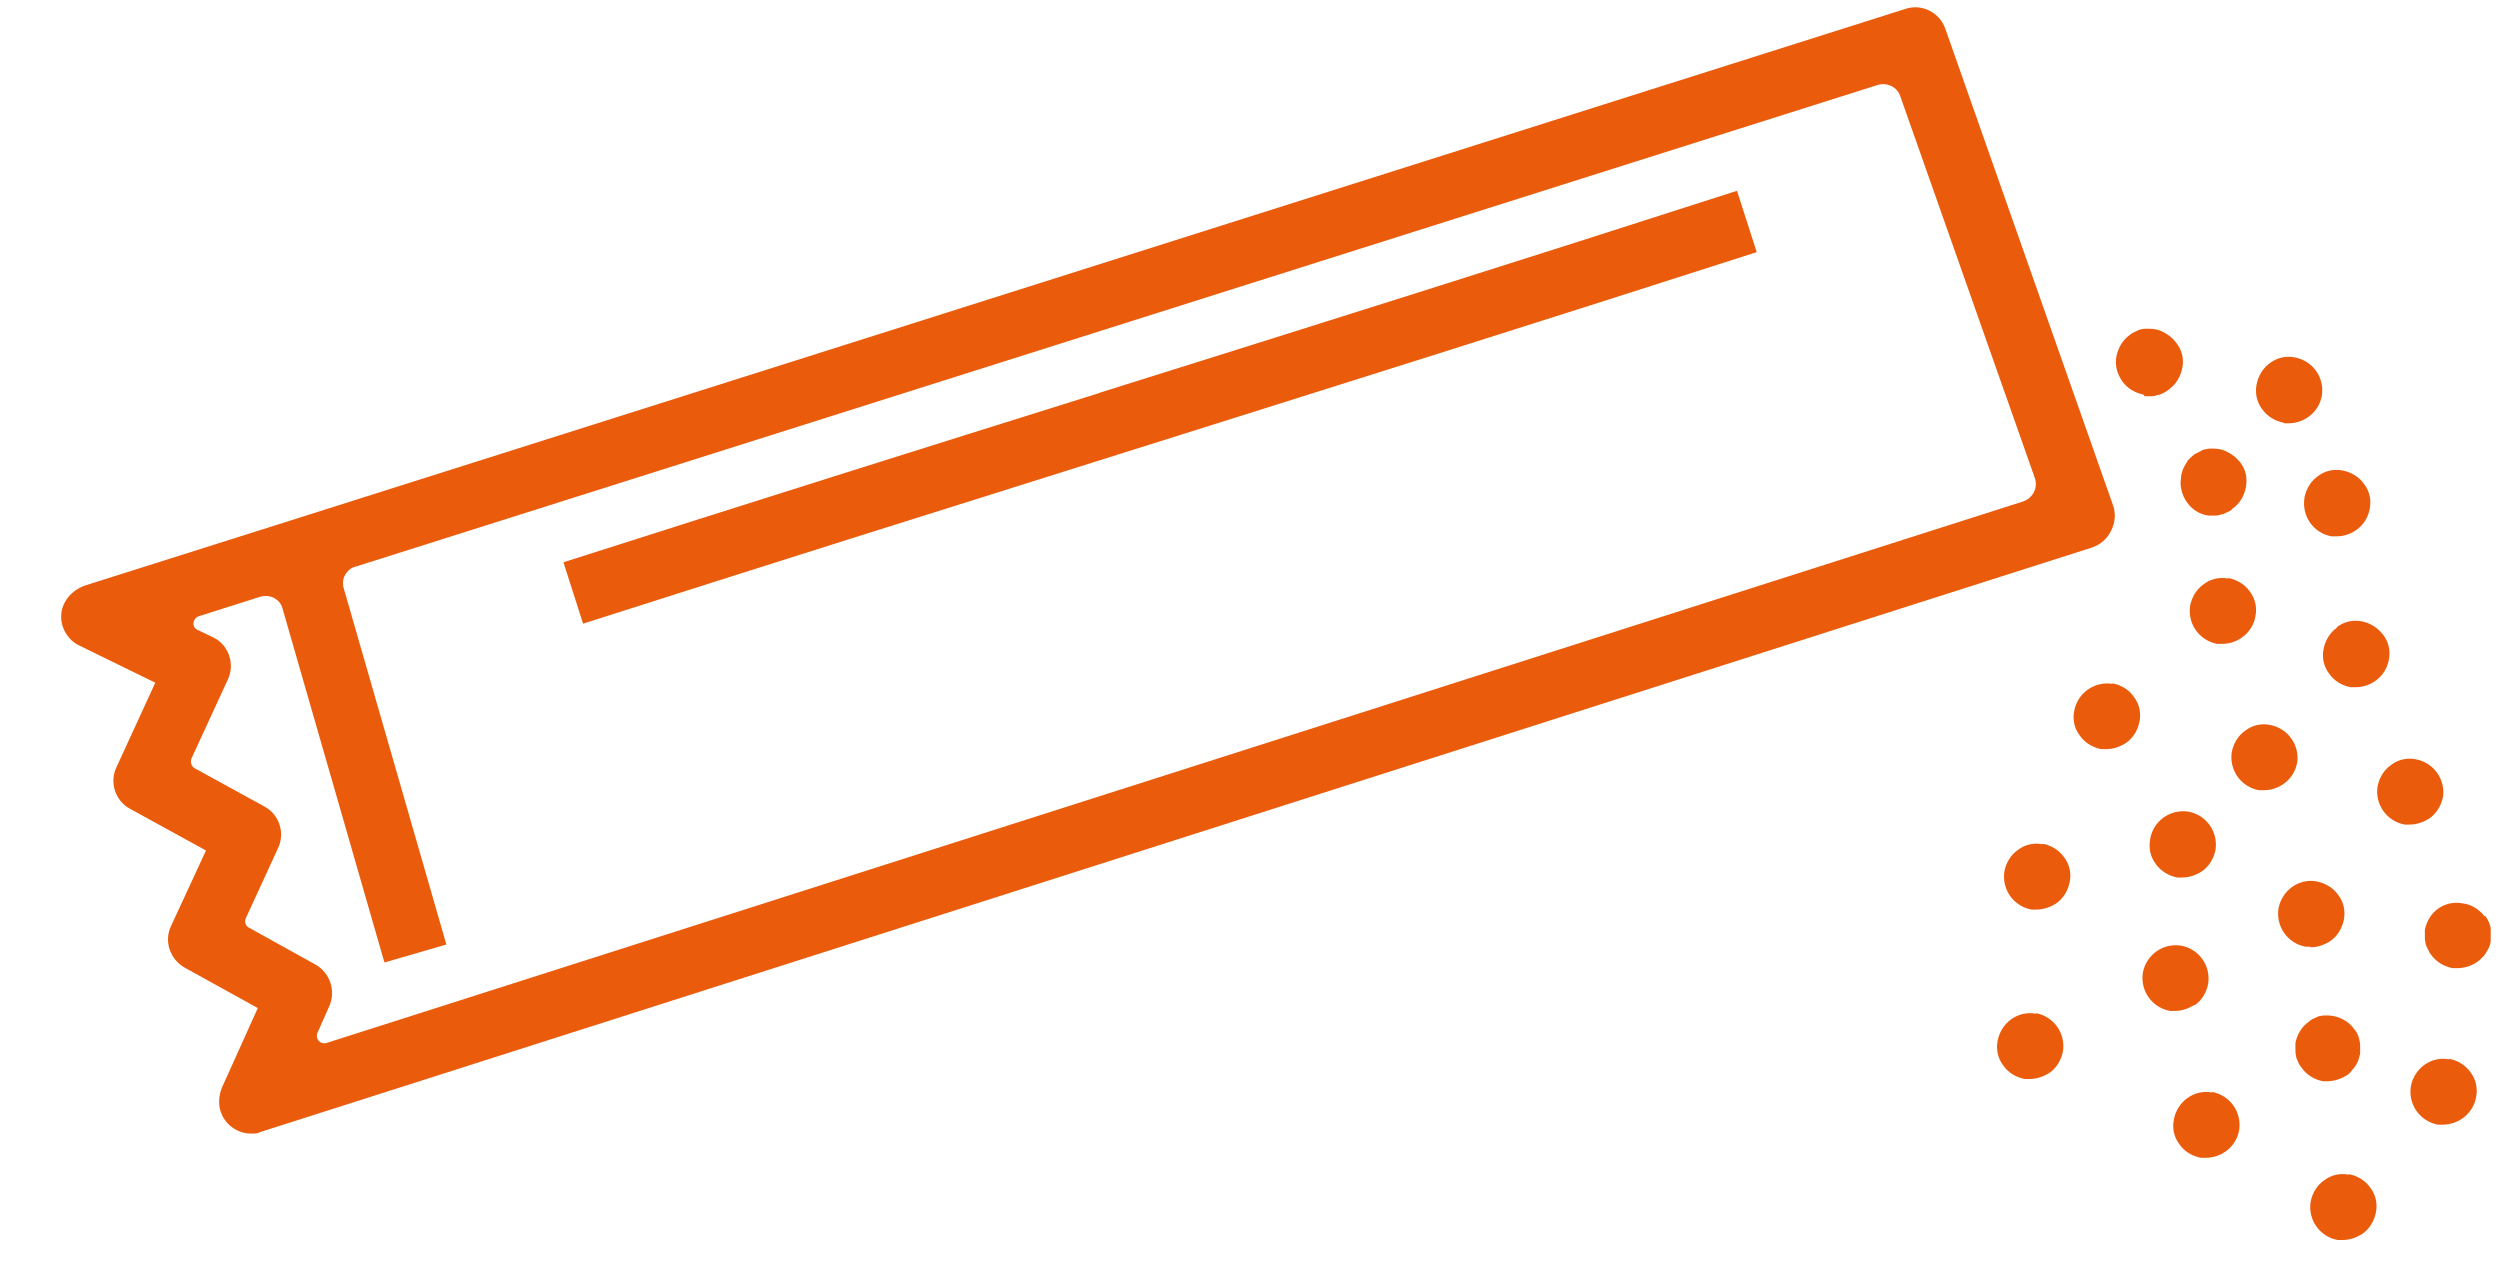 <svg width="35" height="18" viewBox="0 0 35 18" fill="none" xmlns="http://www.w3.org/2000/svg">
<g clip-path="url(#clip0_1274_5117)">
<path d="M15.398 5.5C12.931 6.272 10.378 7.076 7.888 7.872L8.163 8.731C10.654 7.935 13.207 7.131 15.666 6.359C18.597 5.437 21.631 4.483 24.594 3.53L24.318 2.671C21.363 3.624 18.329 4.578 15.39 5.5H15.398Z" fill="#EA5B0C"/>
<path d="M29.559 7.423C29.614 7.312 29.622 7.186 29.583 7.076L27.234 0.401C27.155 0.173 26.903 0.047 26.675 0.125L3.837 7.36L1.197 8.195C1.055 8.242 0.937 8.345 0.882 8.487C0.803 8.707 0.914 8.944 1.111 9.038L2.174 9.558L1.631 10.74C1.528 10.953 1.615 11.213 1.82 11.323L2.884 11.907L2.395 12.963C2.293 13.175 2.379 13.428 2.584 13.546L3.609 14.113L3.112 15.216C3.057 15.342 3.049 15.492 3.112 15.618C3.191 15.776 3.349 15.87 3.514 15.87C3.561 15.87 3.609 15.87 3.648 15.847L29.283 7.667C29.401 7.628 29.496 7.549 29.551 7.438L29.559 7.423ZM4.444 14.46L4.609 14.089C4.704 13.877 4.625 13.625 4.42 13.506L3.483 12.986C3.435 12.963 3.42 12.9 3.443 12.852L3.892 11.875C3.995 11.662 3.908 11.402 3.703 11.292L2.726 10.756C2.679 10.732 2.663 10.669 2.679 10.622L3.191 9.511C3.293 9.29 3.199 9.022 2.978 8.92L2.765 8.818C2.679 8.778 2.695 8.66 2.781 8.628L3.648 8.353C3.648 8.353 3.751 8.321 3.845 8.376C3.94 8.431 3.955 8.518 3.955 8.518L5.382 13.475L6.249 13.223L4.814 8.242C4.814 8.242 4.775 8.132 4.838 8.037C4.901 7.943 4.972 7.935 4.972 7.935L26.289 1.189C26.423 1.15 26.564 1.221 26.604 1.347L28.487 6.69C28.535 6.824 28.464 6.973 28.322 7.021L4.57 14.602C4.483 14.625 4.412 14.547 4.444 14.46Z" fill="#EA5B0C"/>
<path d="M30.024 5.547C30.024 5.547 30.071 5.547 30.095 5.547H30.111C30.142 5.547 30.174 5.547 30.197 5.531C30.229 5.531 30.261 5.516 30.292 5.5C30.316 5.484 30.339 5.476 30.363 5.453C30.465 5.382 30.528 5.271 30.552 5.153C30.576 5.035 30.552 4.909 30.473 4.806C30.457 4.783 30.434 4.759 30.41 4.735C30.387 4.712 30.363 4.696 30.339 4.68C30.316 4.665 30.292 4.649 30.253 4.633C30.197 4.609 30.134 4.602 30.063 4.602C30.04 4.602 30.008 4.602 29.985 4.609C29.961 4.609 29.93 4.625 29.898 4.641C29.866 4.657 29.843 4.665 29.819 4.688C29.717 4.759 29.654 4.869 29.63 4.988C29.606 5.106 29.638 5.232 29.709 5.334C29.78 5.437 29.89 5.5 30.008 5.524L30.024 5.547Z" fill="#EA5B0C"/>
<path d="M32.719 8.786C32.617 8.857 32.554 8.967 32.53 9.086C32.506 9.204 32.53 9.33 32.609 9.432C32.68 9.535 32.79 9.598 32.908 9.621C32.932 9.621 32.956 9.621 32.979 9.621C33.2 9.621 33.405 9.464 33.444 9.235C33.468 9.117 33.444 8.991 33.365 8.889C33.286 8.786 33.184 8.723 33.066 8.699C32.948 8.676 32.822 8.699 32.719 8.778V8.786Z" fill="#EA5B0C"/>
<path d="M31.198 8.1C31.08 8.077 30.954 8.1 30.852 8.179C30.749 8.25 30.686 8.36 30.662 8.479C30.623 8.731 30.788 8.967 31.041 9.014C31.064 9.014 31.088 9.014 31.111 9.014C31.332 9.014 31.537 8.857 31.576 8.628C31.6 8.51 31.576 8.384 31.498 8.282C31.427 8.179 31.316 8.116 31.198 8.092V8.1Z" fill="#EA5B0C"/>
<path d="M32.262 6.973C32.223 7.226 32.388 7.462 32.64 7.509C32.664 7.509 32.688 7.509 32.711 7.509C32.932 7.509 33.137 7.352 33.176 7.123C33.2 7.005 33.176 6.879 33.097 6.776C33.026 6.674 32.916 6.611 32.798 6.587C32.68 6.564 32.554 6.587 32.451 6.666C32.349 6.737 32.286 6.847 32.262 6.966V6.973Z" fill="#EA5B0C"/>
<path d="M30.536 6.682C30.513 6.8 30.544 6.926 30.615 7.029C30.686 7.131 30.796 7.202 30.915 7.218C30.938 7.218 30.962 7.218 30.985 7.218H31.001C31.033 7.218 31.064 7.218 31.096 7.202C31.119 7.202 31.151 7.186 31.182 7.17C31.206 7.163 31.238 7.147 31.253 7.123C31.356 7.052 31.419 6.942 31.442 6.824C31.466 6.698 31.442 6.579 31.372 6.485C31.356 6.461 31.332 6.438 31.308 6.414C31.285 6.39 31.261 6.375 31.238 6.359C31.214 6.343 31.182 6.327 31.151 6.311C31.096 6.288 31.033 6.28 30.97 6.28C30.938 6.28 30.907 6.28 30.891 6.288C30.859 6.288 30.828 6.304 30.804 6.319C30.773 6.335 30.741 6.351 30.725 6.359C30.702 6.375 30.678 6.398 30.662 6.414C30.631 6.438 30.615 6.469 30.607 6.485C30.591 6.508 30.576 6.54 30.56 6.572C30.552 6.603 30.544 6.627 30.536 6.658V6.682Z" fill="#EA5B0C"/>
<path d="M29.575 9.574C29.323 9.535 29.086 9.7 29.039 9.952C29.015 10.07 29.039 10.197 29.118 10.299C29.189 10.401 29.299 10.464 29.417 10.488C29.441 10.488 29.465 10.488 29.488 10.488C29.583 10.488 29.677 10.457 29.764 10.401C29.866 10.331 29.93 10.22 29.953 10.102C29.977 9.984 29.953 9.858 29.874 9.755C29.803 9.653 29.693 9.59 29.575 9.566V9.574Z" fill="#EA5B0C"/>
<path d="M34.287 14.831C34.035 14.783 33.799 14.957 33.752 15.209C33.712 15.461 33.877 15.697 34.13 15.745C34.153 15.745 34.177 15.745 34.201 15.745C34.421 15.745 34.626 15.587 34.666 15.359C34.689 15.24 34.666 15.114 34.587 15.012C34.516 14.909 34.406 14.846 34.287 14.823V14.831Z" fill="#EA5B0C"/>
<path d="M34.201 11.166C34.24 10.914 34.075 10.678 33.822 10.63C33.704 10.607 33.578 10.63 33.476 10.709C33.373 10.78 33.31 10.89 33.286 11.009C33.247 11.261 33.413 11.497 33.665 11.544C33.688 11.544 33.712 11.544 33.736 11.544C33.83 11.544 33.925 11.513 34.011 11.458C34.114 11.387 34.177 11.277 34.201 11.158V11.166Z" fill="#EA5B0C"/>
<path d="M30.725 14.074C30.828 14.003 30.891 13.893 30.914 13.774C30.954 13.522 30.788 13.286 30.536 13.239C30.284 13.199 30.048 13.365 30 13.617C29.961 13.869 30.126 14.105 30.379 14.153C30.402 14.153 30.426 14.153 30.45 14.153C30.544 14.153 30.639 14.121 30.725 14.066V14.074Z" fill="#EA5B0C"/>
<path d="M32.349 13.262C32.443 13.262 32.538 13.231 32.624 13.175C32.727 13.104 32.79 12.994 32.814 12.876C32.837 12.758 32.814 12.632 32.735 12.529C32.664 12.427 32.553 12.364 32.435 12.34C32.183 12.293 31.947 12.466 31.899 12.718C31.86 12.97 32.026 13.207 32.278 13.254C32.301 13.254 32.325 13.254 32.349 13.254V13.262Z" fill="#EA5B0C"/>
<path d="M30.97 15.295C30.717 15.248 30.481 15.421 30.434 15.674C30.41 15.792 30.434 15.918 30.512 16.02C30.583 16.123 30.694 16.186 30.812 16.209C30.836 16.209 30.859 16.209 30.883 16.209C31.104 16.209 31.308 16.052 31.348 15.823C31.387 15.571 31.222 15.335 30.97 15.287V15.295Z" fill="#EA5B0C"/>
<path d="M34.784 12.829C34.713 12.734 34.602 12.663 34.484 12.648C34.358 12.624 34.24 12.648 34.138 12.718C34.035 12.789 33.972 12.9 33.948 13.018C33.948 13.049 33.948 13.081 33.948 13.104C33.948 13.136 33.948 13.168 33.956 13.191C33.956 13.223 33.972 13.246 33.988 13.286C34.004 13.309 34.011 13.341 34.035 13.365C34.106 13.467 34.216 13.53 34.335 13.554C34.358 13.554 34.382 13.554 34.406 13.554C34.5 13.554 34.602 13.522 34.681 13.467C34.705 13.451 34.729 13.428 34.752 13.404C34.768 13.388 34.792 13.365 34.807 13.333C34.823 13.309 34.839 13.278 34.847 13.262C34.855 13.239 34.87 13.207 34.87 13.168C34.894 13.049 34.87 12.923 34.792 12.821L34.784 12.829Z" fill="#EA5B0C"/>
<path d="M31.971 5.926C31.971 5.926 32.018 5.926 32.041 5.926C32.262 5.926 32.467 5.768 32.506 5.539C32.546 5.287 32.38 5.051 32.128 5.004C32.01 4.98 31.884 5.004 31.781 5.082C31.679 5.153 31.616 5.264 31.592 5.382C31.569 5.5 31.592 5.626 31.671 5.729C31.742 5.831 31.852 5.894 31.971 5.918V5.926Z" fill="#EA5B0C"/>
<path d="M32.885 16.446C32.766 16.422 32.64 16.446 32.538 16.525C32.435 16.596 32.372 16.706 32.349 16.824C32.309 17.076 32.475 17.313 32.727 17.36C32.751 17.36 32.774 17.36 32.798 17.36C32.892 17.36 32.987 17.329 33.074 17.273C33.176 17.203 33.239 17.092 33.263 16.974C33.286 16.856 33.263 16.73 33.184 16.627C33.113 16.525 33.003 16.462 32.885 16.438V16.446Z" fill="#EA5B0C"/>
<path d="M28.598 11.82C28.479 11.796 28.353 11.82 28.251 11.899C28.148 11.97 28.085 12.08 28.062 12.198C28.022 12.45 28.188 12.687 28.44 12.734C28.464 12.734 28.487 12.734 28.511 12.734C28.605 12.734 28.7 12.703 28.787 12.648C28.889 12.577 28.952 12.466 28.976 12.348C29 12.23 28.976 12.104 28.897 12.001C28.826 11.899 28.716 11.836 28.598 11.812V11.82Z" fill="#EA5B0C"/>
<path d="M28.503 14.192C28.251 14.145 28.015 14.318 27.967 14.57C27.944 14.689 27.967 14.815 28.046 14.917C28.117 15.02 28.227 15.083 28.345 15.106C28.369 15.106 28.393 15.106 28.416 15.106C28.511 15.106 28.605 15.075 28.692 15.02C28.795 14.949 28.858 14.838 28.881 14.72C28.921 14.468 28.755 14.232 28.503 14.184V14.192Z" fill="#EA5B0C"/>
<path d="M32.16 10.685C32.199 10.433 32.033 10.197 31.781 10.149C31.663 10.126 31.537 10.149 31.435 10.228C31.332 10.299 31.269 10.409 31.245 10.528C31.206 10.78 31.372 11.016 31.624 11.063C31.647 11.063 31.671 11.063 31.695 11.063C31.915 11.063 32.12 10.906 32.16 10.677V10.685Z" fill="#EA5B0C"/>
<path d="M30.103 11.749C30.079 11.867 30.103 11.993 30.181 12.096C30.253 12.198 30.363 12.261 30.481 12.285C30.505 12.285 30.528 12.285 30.552 12.285C30.646 12.285 30.741 12.254 30.828 12.198C30.93 12.127 30.993 12.017 31.017 11.899C31.056 11.647 30.891 11.41 30.639 11.363C30.386 11.324 30.15 11.489 30.103 11.741V11.749Z" fill="#EA5B0C"/>
<path d="M32.577 15.138C32.672 15.138 32.774 15.106 32.861 15.051C32.885 15.035 32.908 15.012 32.924 14.988C32.94 14.964 32.963 14.949 32.979 14.917C32.995 14.894 33.011 14.862 33.019 14.838C33.026 14.807 33.034 14.783 33.042 14.752C33.042 14.72 33.042 14.689 33.042 14.665C33.042 14.633 33.042 14.602 33.034 14.57C33.034 14.57 33.019 14.507 33.011 14.492C32.995 14.46 32.987 14.437 32.963 14.413C32.877 14.287 32.727 14.216 32.577 14.216C32.546 14.216 32.514 14.216 32.49 14.224C32.459 14.224 32.435 14.239 32.404 14.255C32.38 14.263 32.349 14.279 32.325 14.303C32.222 14.373 32.16 14.484 32.136 14.602C32.136 14.633 32.136 14.665 32.136 14.689C32.136 14.72 32.136 14.744 32.144 14.775C32.144 14.807 32.16 14.838 32.175 14.87C32.183 14.894 32.199 14.917 32.223 14.949C32.294 15.051 32.404 15.114 32.522 15.138C32.546 15.138 32.569 15.138 32.593 15.138H32.577Z" fill="#EA5B0C"/>
</g>
<defs>
<clipPath id="clip0_1274_5117">
<rect width="34.004" height="17.258" fill="white" transform="translate(0.866 0.102)"/>
</clipPath>
</defs>
</svg>

